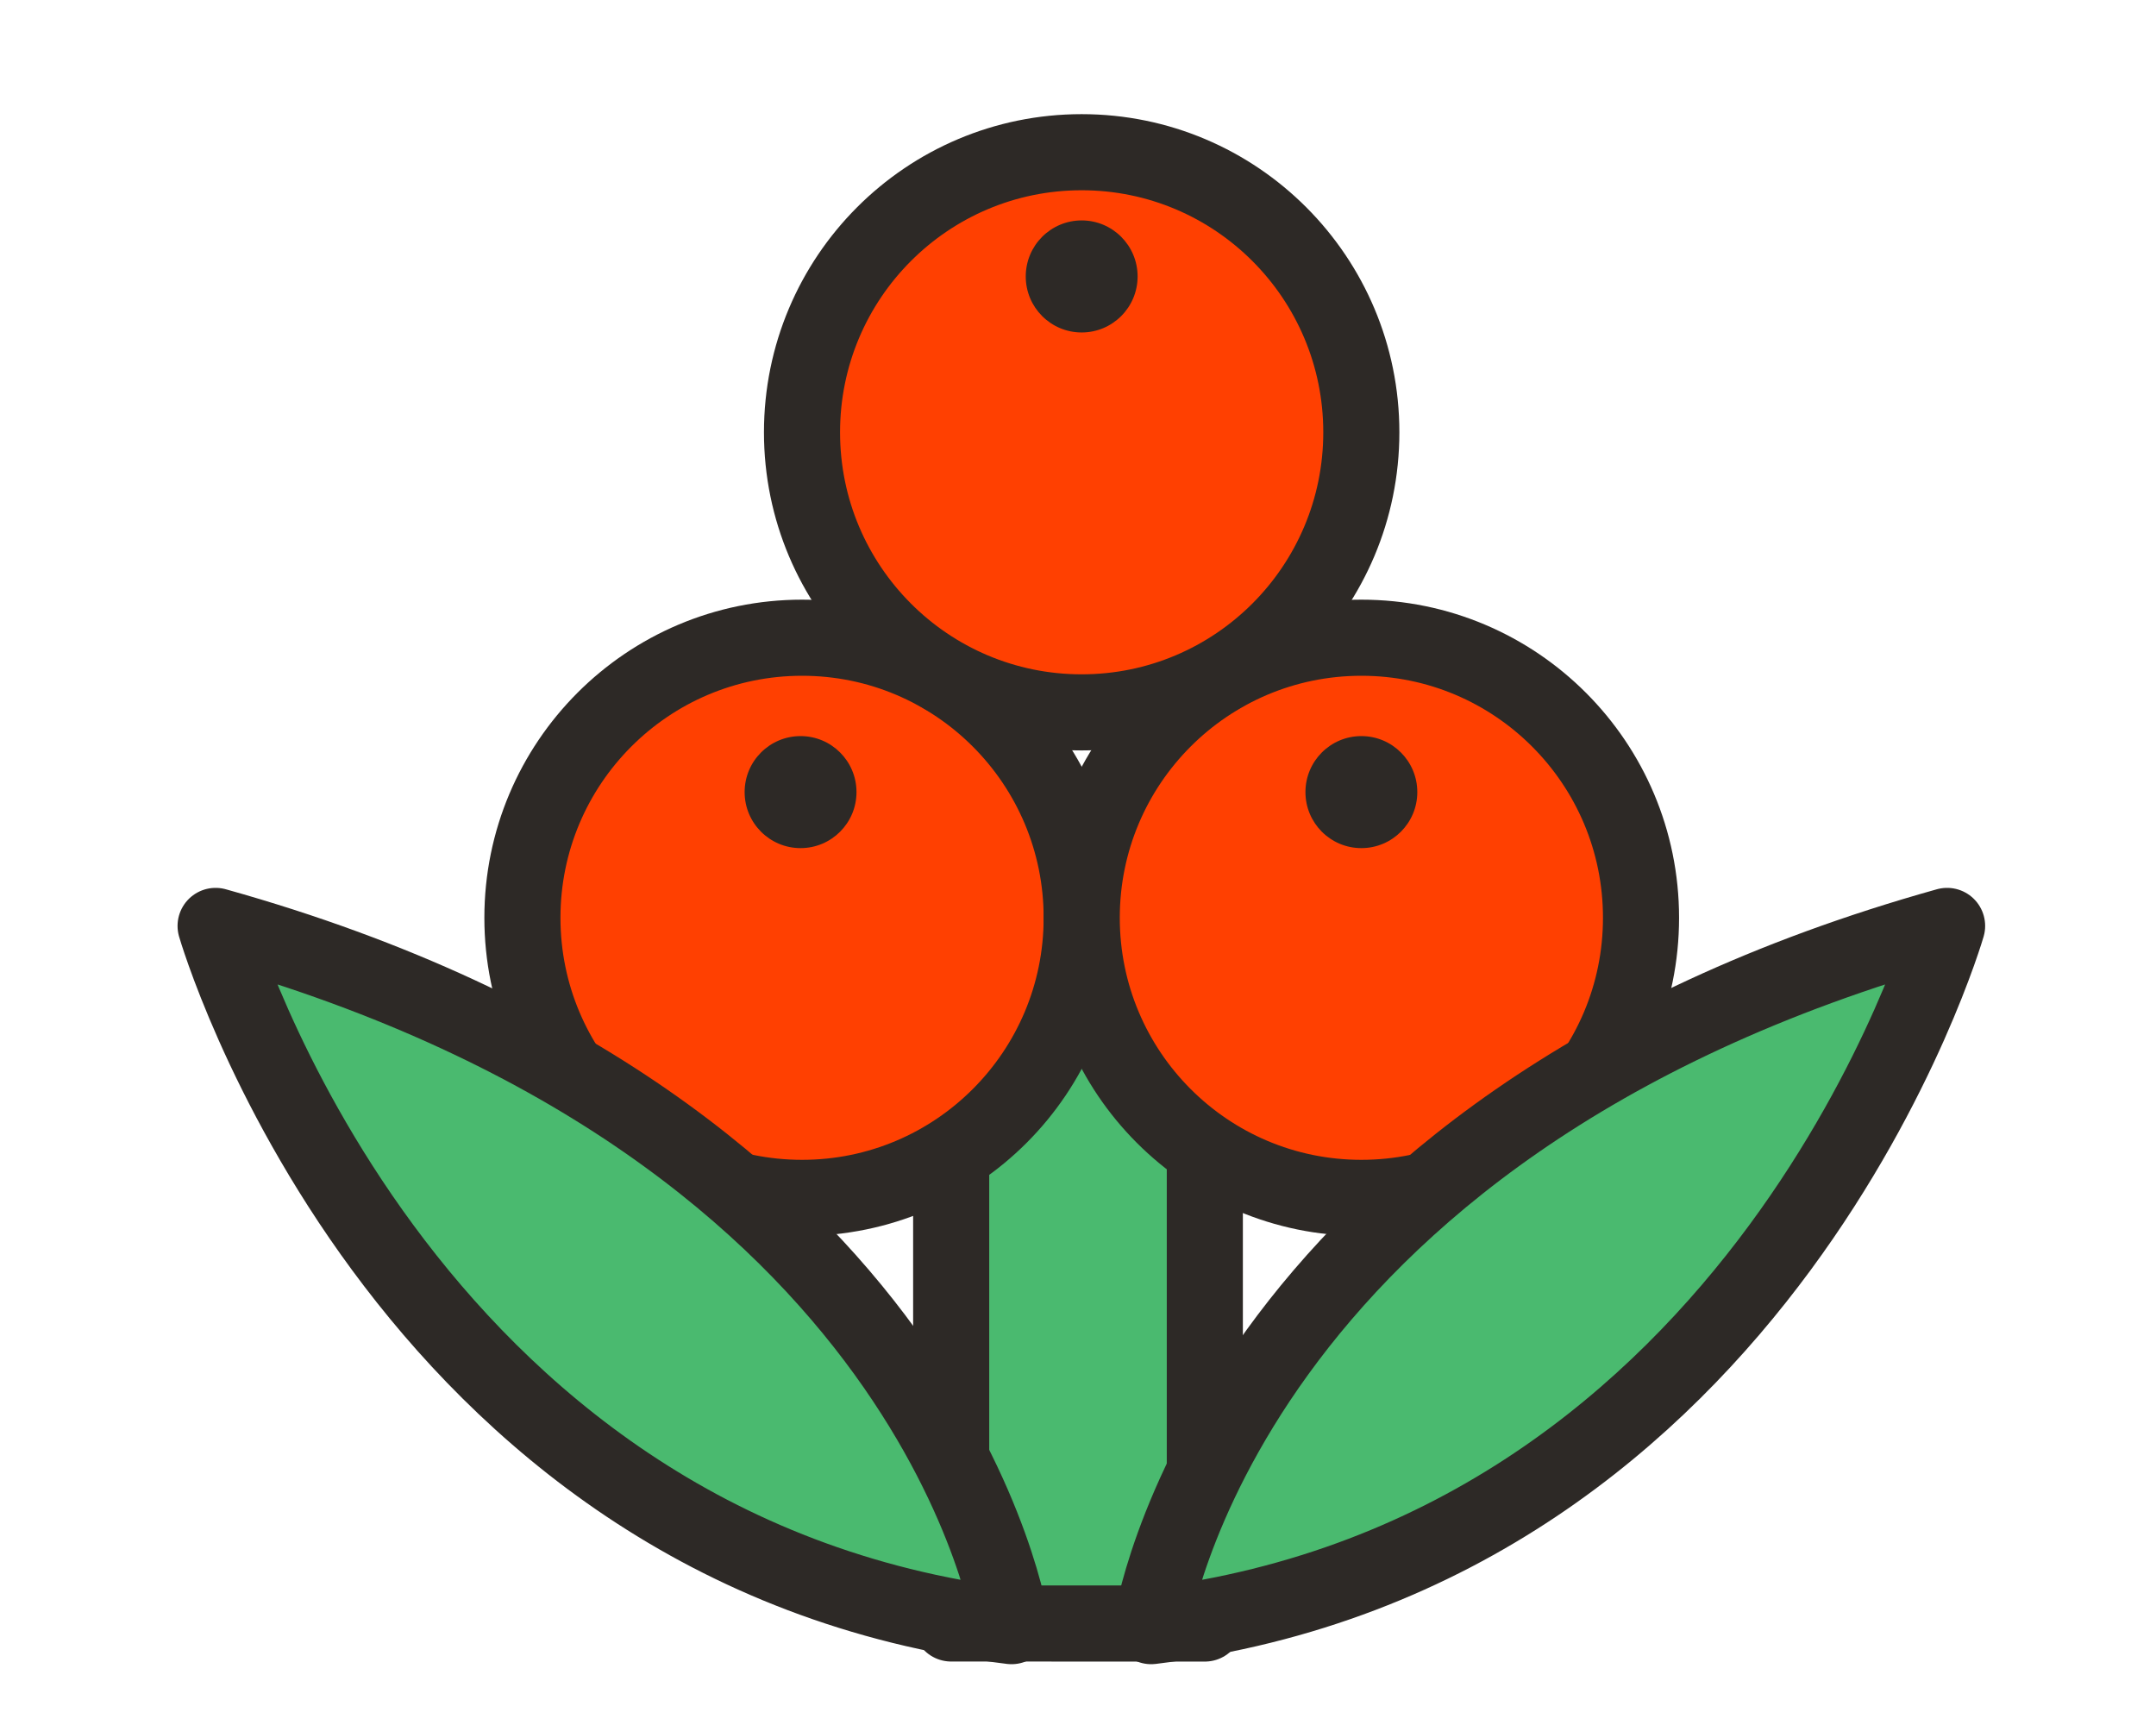 <svg width="85" height="68" viewBox="0 0 85 68" fill="none" xmlns="http://www.w3.org/2000/svg">
<path d="M37.5 36V38.743V46.86V54.344V63.998L47.5 64V53.689V46.345V38.743V36H37.5Z" fill="#4ABA6F" stroke="#2D2926" stroke-width="3" stroke-linecap="round" stroke-linejoin="round"/>
<path d="M31.621 47.221C37.71 47.221 42.646 42.278 42.646 36.18C42.646 30.082 37.71 25.139 31.621 25.139C25.532 25.139 20.596 30.082 20.596 36.18C20.596 42.278 25.532 47.221 31.621 47.221Z" fill="#FF4001" stroke="#2D2926" stroke-width="3" stroke-linecap="round" stroke-linejoin="round"/>
<path d="M53.672 47.221C59.761 47.221 64.697 42.278 64.697 36.18C64.697 30.082 59.761 25.139 53.672 25.139C47.583 25.139 42.647 30.082 42.647 36.18C42.647 42.278 47.583 47.221 53.672 47.221Z" fill="#FF4001" stroke="#2D2926" stroke-width="3" stroke-linecap="round" stroke-linejoin="round"/>
<path d="M31.562 33.433C32.78 33.433 33.767 32.444 33.767 31.225C33.767 30.005 32.78 29.017 31.562 29.017C30.345 29.017 29.357 30.005 29.357 31.225C29.357 32.444 30.345 33.433 31.562 33.433Z" fill="#2D2926"/>
<path d="M53.672 33.433C54.89 33.433 55.877 32.444 55.877 31.225C55.877 30.005 54.89 29.017 53.672 29.017C52.454 29.017 51.467 30.005 51.467 31.225C51.467 32.444 52.454 33.433 53.672 33.433Z" fill="#2D2926"/>
<path d="M42.644 28.082C48.733 28.082 53.67 23.139 53.67 17.041C53.67 10.943 48.733 6 42.644 6C36.555 6 31.619 10.943 31.619 17.041C31.619 23.139 36.555 28.082 42.644 28.082Z" fill="#FF4001" stroke="#2D2926" stroke-width="3" stroke-linecap="round" stroke-linejoin="round"/>
<path d="M42.645 13.106C43.862 13.106 44.85 12.117 44.85 10.898C44.85 9.678 43.862 8.689 42.645 8.689C41.427 8.689 40.44 9.678 40.44 10.898C40.44 12.117 41.427 13.106 42.645 13.106Z" fill="#2D2926"/>
<path d="M39.88 64.103C39.88 64.103 37.053 44.484 8.5 36.5C8.5 36.5 15.624 61.13 39.88 64.103Z" fill="#4ABA6F" stroke="#2D2926" stroke-width="3" stroke-linecap="round" stroke-linejoin="round"/>
<path d="M45.385 64.103C45.385 64.103 48.212 44.484 76.764 36.5C76.764 36.5 69.64 61.13 45.385 64.103Z" fill="#4ABA6F" stroke="#2D2926" stroke-width="3" stroke-linecap="round" stroke-linejoin="round"/>
</svg>
